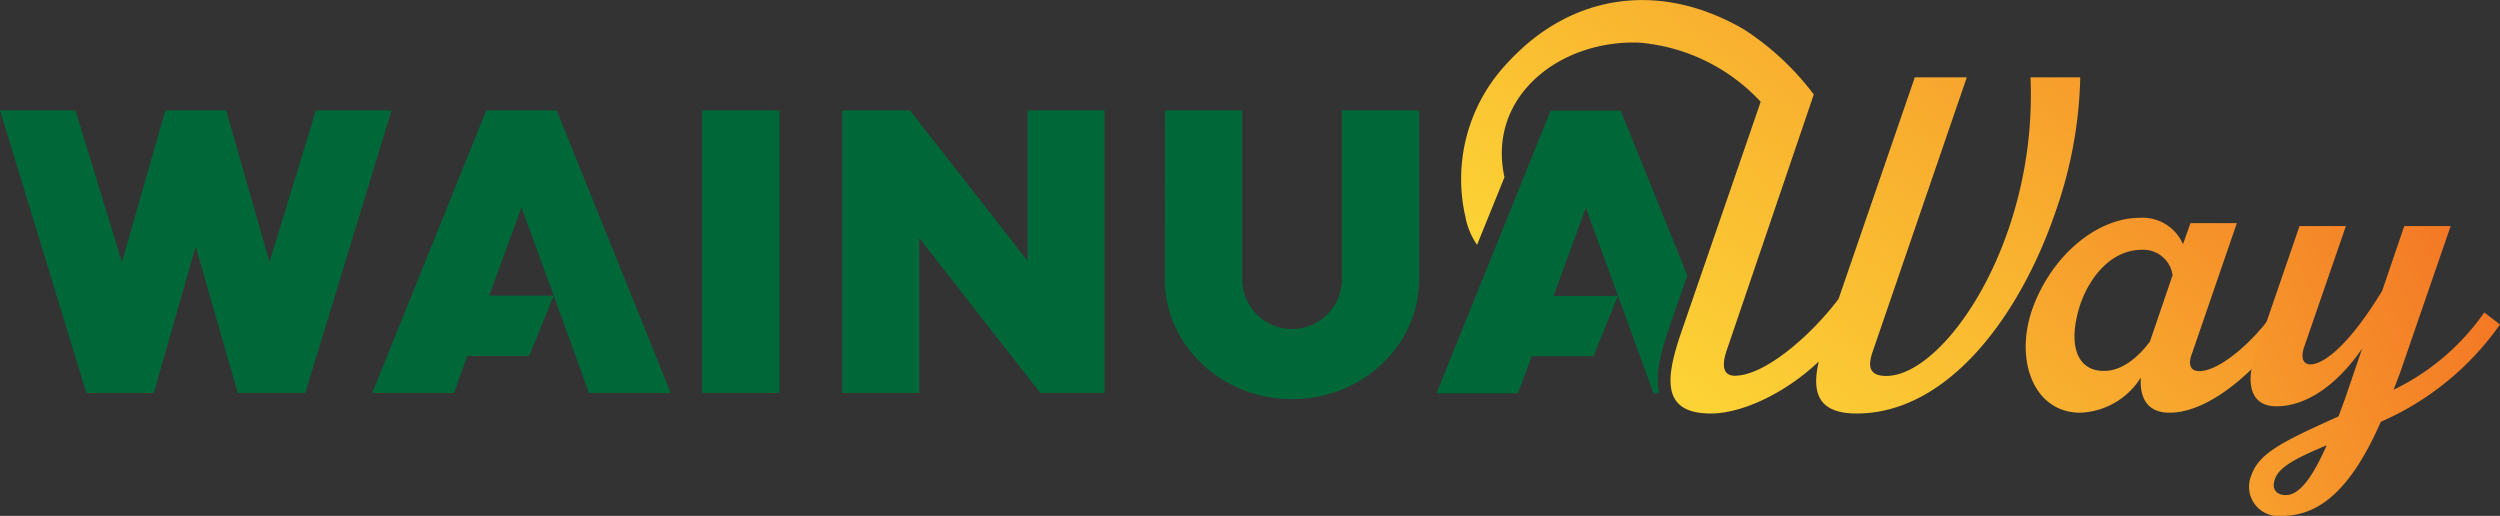 <svg xmlns="http://www.w3.org/2000/svg" xmlns:xlink="http://www.w3.org/1999/xlink" width="220" height="45.397" viewBox="0 0 220 45.397">
  <rect x="0" y="0" width="220" height="45.397" fill="#333333" stroke="none"/>
  <defs>
    <linearGradient id="linear-gradient" x1="-2.867" y1="3.327" x2="1.889" y2="-0.69" gradientUnits="objectBoundingBox">
      <stop offset="0.1" stop-color="#fff33b"/>
      <stop offset="0.218" stop-color="#feea39"/>
      <stop offset="0.409" stop-color="#fcd235"/>
      <stop offset="0.651" stop-color="#f8aa2e"/>
      <stop offset="0.931" stop-color="#f37325"/>
      <stop offset="1" stop-color="#f26522"/>
    </linearGradient>
    <linearGradient id="linear-gradient-2" x1="-3.682" y1="2.584" x2="1.359" y2="-0.117" xlink:href="#linear-gradient"/>
    <linearGradient id="linear-gradient-3" x1="-0.728" y1="1.6" x2="1.513" y2="-0.479" xlink:href="#linear-gradient"/>
  </defs>
  <g id="WAINUA_WAY_RGB_FC_Pos" transform="translate(-107.7 -225.203)">
    <path id="Path_766" data-name="Path 766" d="M890.9,316.026c-2.464,3.66-6.9,8.024-10.746,8.024-1.759,0-2.651-1.1-2.51-3.1a6.584,6.584,0,0,1-5.326,3.1c-4.129,0-5.8-4.669-4.223-9.126,1.666-4.669,5.654-8.024,9.455-8.024a3.866,3.866,0,0,1,3.8,2.323l.657-1.854h4.082l-3.988,11.59c-.376,1.1.094,1.431.7,1.431,1.76,0,4.81-2.6,6.71-5.42Zm-12.458,1.76,1.994-5.842a2.6,2.6,0,0,0-2.722-2.229c-2.557,0-4.528,2.229-5.42,4.857-1.1,3.425-.328,5.8,2.088,5.8C875.837,320.391,877.268,319.358,878.441,317.786Z" transform="translate(-581.547 -62.529)" fill="url(#linear-gradient)"/>
    <path id="Path_767" data-name="Path 767" d="M962.921,327.221c-2.51,5.7-5.232,8.282-8.7,8.282a2.584,2.584,0,0,1-2.675-3.613c.657-1.854,2.557-2.862,7.649-5.138l.563-1.525,1.525-4.458c-2.323,3.378-5.044,5.091-7.555,5.091-2.557,0-2.557-2.51-1.9-4.411L955.765,310h4.082l-3.66,10.6c-.375,1.1-.047,1.572.563,1.572.657,0,2.768-.7,6.288-6.475l1.947-5.7h4.082l-4.458,12.927-.563,1.478a20.667,20.667,0,0,0,7.977-6.8l1.384,1.056A25,25,0,0,1,962.921,327.221Zm-4.763,2.065c-2.276.962-4.129,1.807-4.528,2.909-.422,1.056.235,1.478.915,1.478C955.835,333.7,957.032,331.843,958.158,329.286Z" transform="translate(-645.708 -64.902)" fill="url(#linear-gradient-2)"/>
    <path id="Path_768" data-name="Path 768" d="M705.79,232.006a36.477,36.477,0,0,1-1.947,13.4c-2.651,7.7-7.367,12.88-10.745,12.88-1.619,0-1.619-.962-1.15-2.276l8.235-24h-4.575l-6.71,19.5c-2.557,3.379-6.569,6.757-9.127,6.757-.915,0-1.244-.7-.7-2.276l7.649-22.476a24.074,24.074,0,0,0-6.147-5.725c-6.78-3.942-13.842-3.285-19.238,1.408a23.115,23.115,0,0,0-1.713,1.689,14.864,14.864,0,0,0-3.566,13.373,6.414,6.414,0,0,0,1.032,2.487L659.5,240.8c-1.548-7.039,4.786-12.083,11.825-11.848a16.452,16.452,0,0,1,10.722,5.208L675.1,254.318c-1.337,3.895-1.994,7.273,2.557,7.273,2.675,0,6.475-1.713,9.5-4.575-.61,2.651-.141,4.575,3.331,4.575,8.024,0,14.359-8.563,17.5-17.737a38.071,38.071,0,0,0,2.182-11.848H705.79Z" transform="translate(-419.406 0)" fill="url(#linear-gradient-3)"/>
    <path id="Path_769" data-name="Path 769" d="M247.3,291.469h7.2l1.173-3.261h5.443l2.159-5.3H257.6l2.839-7.766,2.839,7.766,3.1,8.564h7.2L263.535,266.6h-6.194Z" transform="translate(-106.848 -31.684)" fill="#006838"/>
    <path id="Path_770" data-name="Path 770" d="M115.3,291.469h5.936l3.683-12.881,3.707,12.881h5.936l7.6-24.869H135.5l-4.082,13.35L127.6,266.6h-5.349l-3.824,13.35L114.34,266.6H107.7Z" transform="translate(0 -31.684)" fill="#006838"/>
    <rect id="Rectangle_397" data-name="Rectangle 397" width="6.804" height="24.869" transform="translate(169.498 234.916)" fill="#006838"/>
    <path id="Path_771" data-name="Path 771" d="M441.032,291.469h5.654V266.6h-6.78v13.232L429.559,266.6H423.6v24.869h6.78V277.838Z" transform="translate(-241.785 -31.684)" fill="#006838"/>
    <path id="Path_772" data-name="Path 772" d="M544.6,281.451c0,5.818,5,10.558,11.191,10.558s11.191-4.716,11.191-10.558V266.6h-6.8v14.851a4.387,4.387,0,0,1-8.775,0V266.6h-6.8Z" transform="translate(-334.396 -31.684)" fill="#006838"/>
    <path id="Path_773" data-name="Path 773" d="M723,230.1h0Z" transform="translate(-470.94 -3.748)" fill="#231f20"/>
    <path id="Path_774" data-name="Path 774" d="M667.005,285.728l1.572-4.528-5.866-14.5h-6.17L646.5,291.569h7.179l1.2-3.261h5.443l2.135-5.3H656.8l2.839-7.766,2.839,7.766,3.12,8.564h.493C665.692,289.81,666.325,287.675,667.005,285.728Z" transform="translate(-412.389 -31.761)" fill="#006838"/>
  </g>
</svg>
